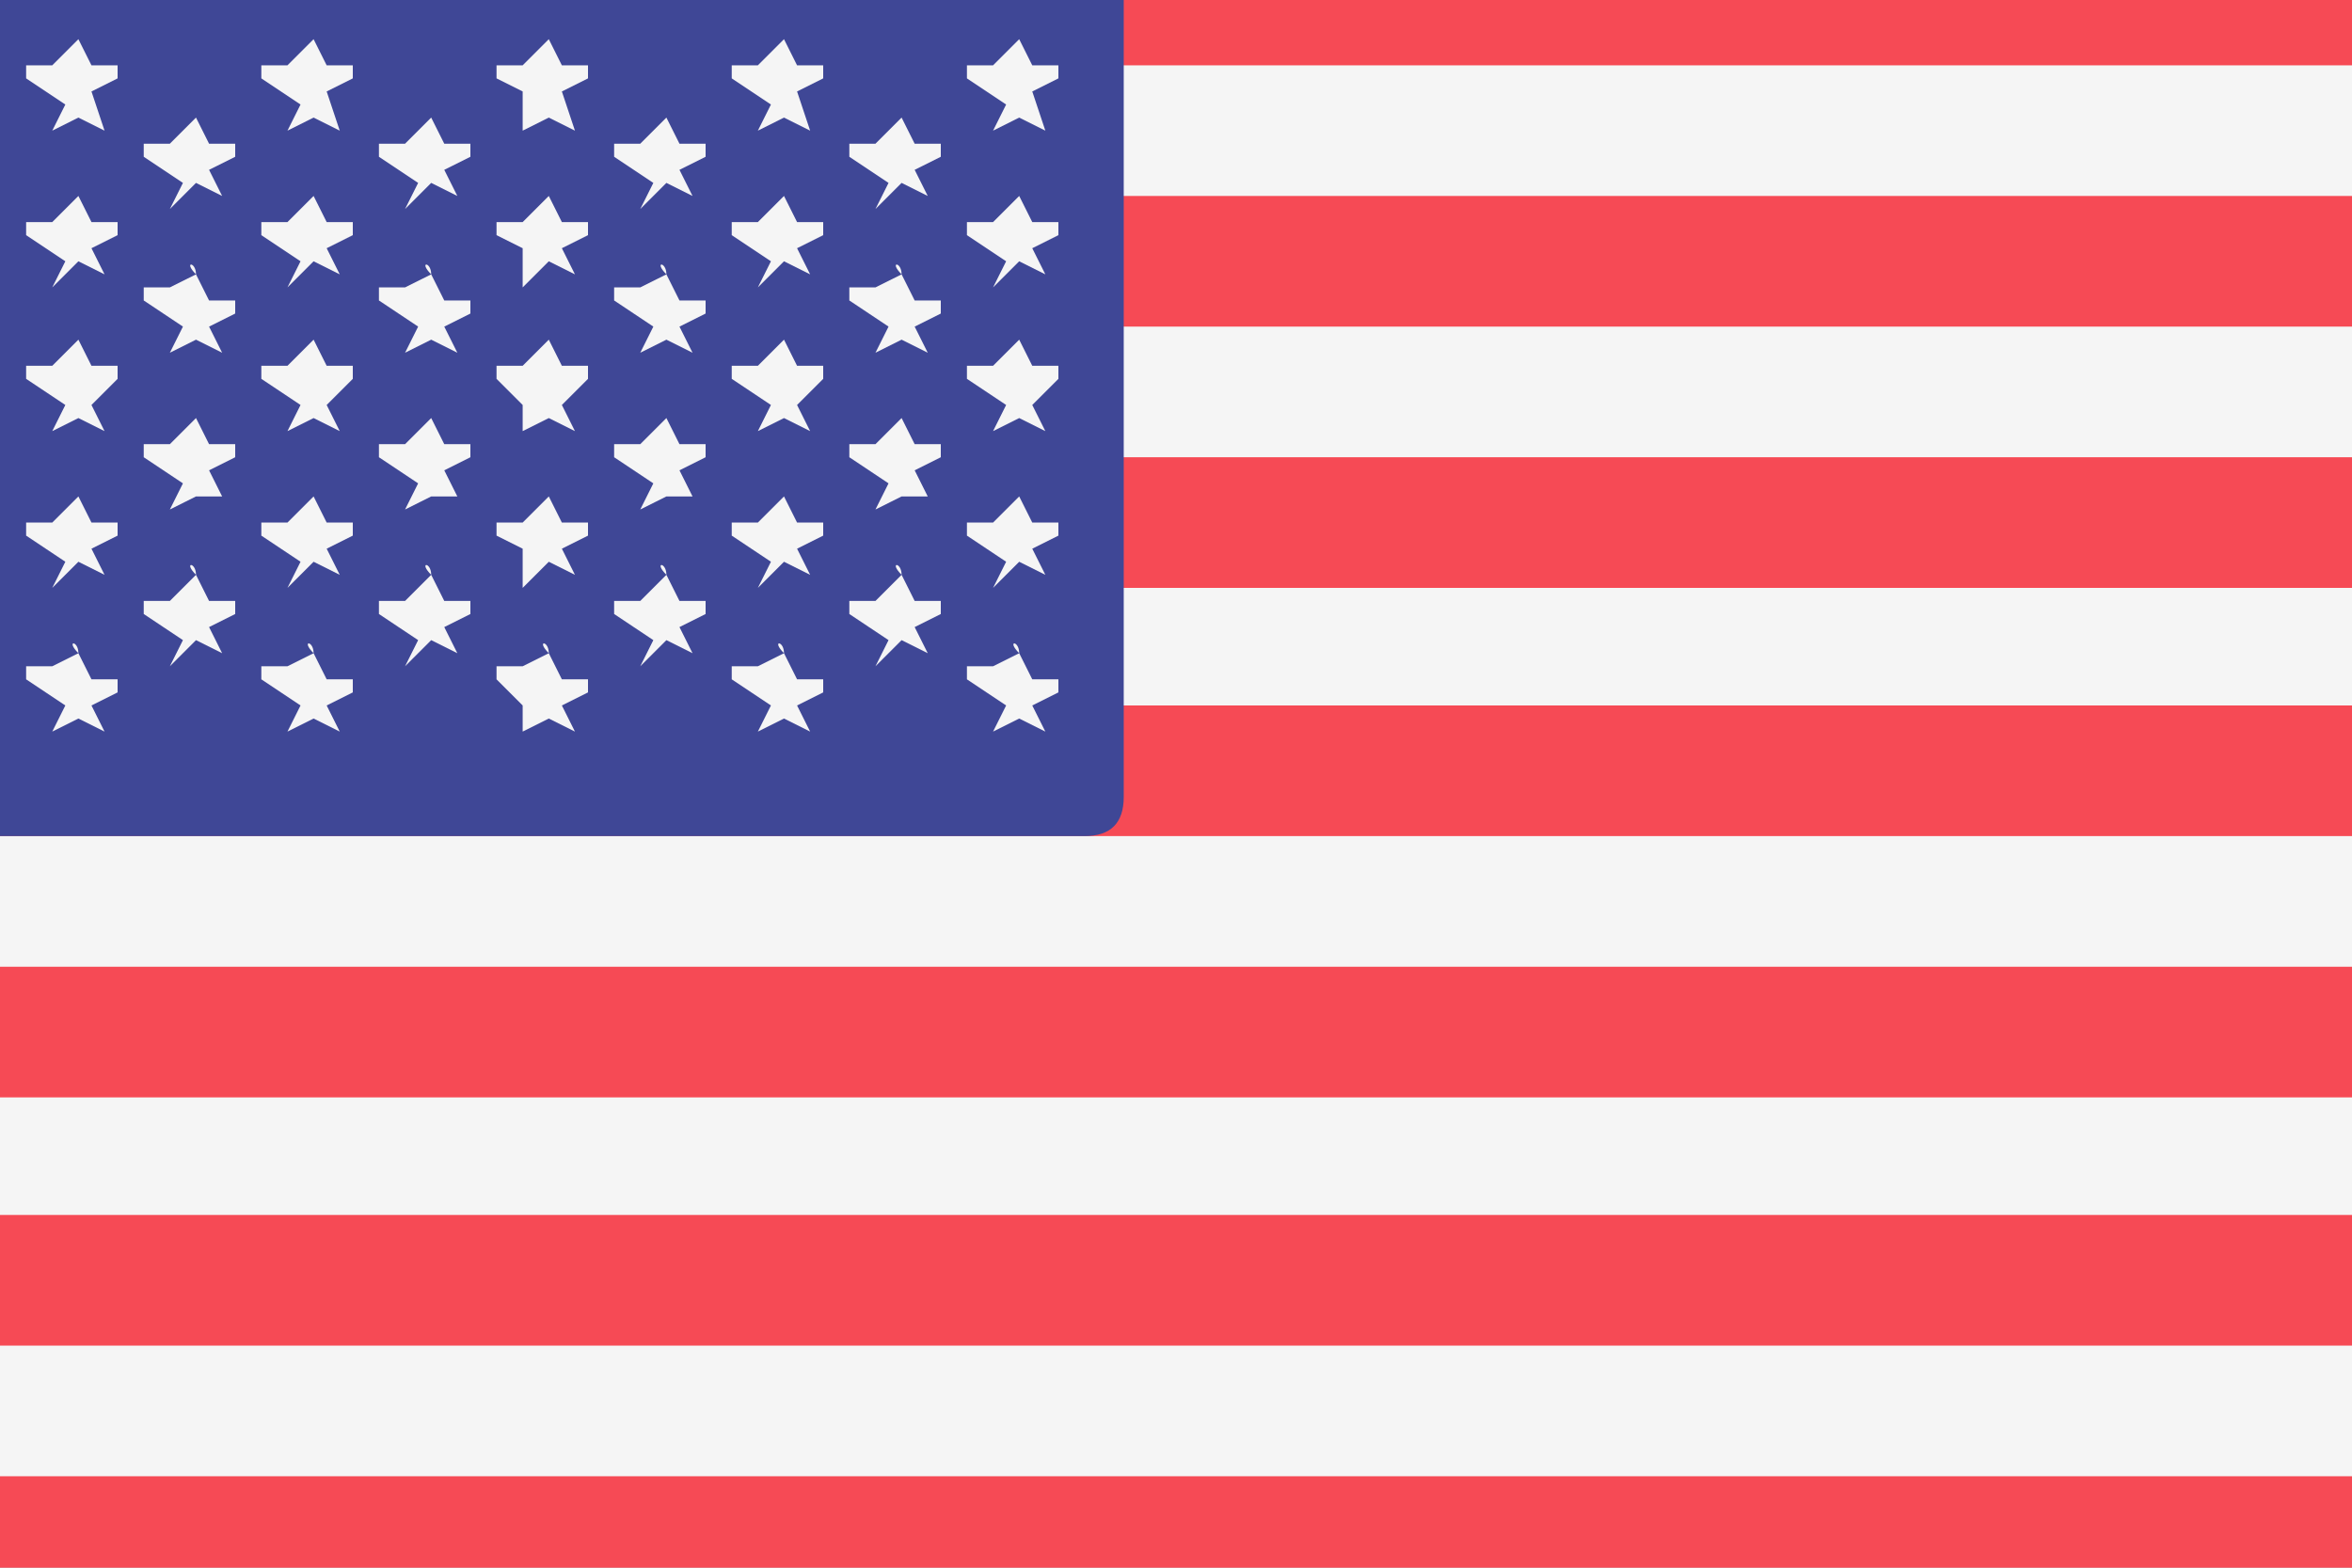 <?xml version="1.0" encoding="utf-8"?>
<!-- Generator: Adobe Illustrator 20.0.0, SVG Export Plug-In . SVG Version: 6.00 Build 0)  -->
<svg version="1.1" id="Layer_1" xmlns="http://www.w3.org/2000/svg" xmlns:xlink="http://www.w3.org/1999/xlink" x="0px" y="0px"
	 viewBox="0 0 18 12" style="enable-background:new 0 0 18 12;" xml:space="preserve">
<rect x="0" y="0" width="18" height="12" fill="#333333" stroke="none"/>
<style type="text/css">
	.st0{fill:#F5F5F5;}
	.st1{fill:#F64A55;}
	.st2{fill:#3F4796;}
</style>
<g>
	<path class="st0" d="M18.7,12.2H0c-0.2,0-0.3-0.1-0.3-0.3v-12c0-0.2,0.1-0.3,0.3-0.3h18.7c0.2,0,0.3,0.1,0.3,0.3v12
		C19,12.1,18.9,12.2,18.7,12.2z"/>
	<g>
		<path class="st1" d="M19,0.5H-0.3v-0.6c0-0.2,0.1-0.3,0.3-0.3h18.7c0.2,0,0.3,0.1,0.3,0.3L19,0.5L19,0.5z"/>
		<rect x="-0.3" y="3.5" class="st1" width="19.4" height="1"/>
		<rect x="-0.3" y="1.5" class="st1" width="19.4" height="1"/>
		<path class="st1" d="M19,6.4H0c-0.2,0-0.3-0.1-0.3-0.3V5.4H19V6.4z"/>
		<rect x="-0.3" y="9.3" class="st1" width="19.4" height="1"/>
		<path class="st1" d="M18.7,12.2H0c-0.2,0-0.3-0.1-0.3-0.3v-0.6H19v0.6C19,12.1,18.9,12.2,18.7,12.2z"/>
		<rect x="-0.3" y="7.4" class="st1" width="19.4" height="1"/>
	</g>
	<path class="st2" d="M8.3-0.4H0c-0.2,0-0.3,0.1-0.3,0.3v6.2c0,0.2,0.1,0.3,0.3,0.3h8.3c0.2,0,0.3-0.1,0.3-0.3v-6.2
		C8.7-0.3,8.5-0.4,8.3-0.4z"/>
	<g>
		<path class="st0" d="M0.6,0.3l0.1,0.2l0.2,0c0,0,0,0,0,0.1L0.7,0.7L0.8,1c0,0,0,0.1,0,0L0.6,0.9L0.4,1c0,0-0.1,0,0,0l0.1-0.2
			L0.2,0.6c0,0,0-0.1,0-0.1l0.2,0L0.6,0.3C0.5,0.3,0.6,0.3,0.6,0.3z"/>
		<path class="st0" d="M0.6,1.5l0.1,0.2l0.2,0c0,0,0,0,0,0.1L0.7,1.9l0.1,0.2c0,0,0,0.1,0,0L0.6,2L0.4,2.2c0,0-0.1,0,0,0l0.1-0.2
			L0.2,1.8c0,0,0-0.1,0-0.1l0.2,0L0.6,1.5C0.5,1.5,0.6,1.5,0.6,1.5z"/>
		<path class="st0" d="M0.6,2.6l0.1,0.2l0.2,0c0,0,0,0,0,0.1L0.7,3.1l0.1,0.2c0,0,0,0.1,0,0L0.6,3.2L0.4,3.3c0,0-0.1,0,0,0l0.1-0.2
			L0.2,2.9c0,0,0-0.1,0-0.1l0.2,0L0.6,2.6C0.5,2.6,0.6,2.6,0.6,2.6z"/>
		<path class="st0" d="M0.6,3.8L0.7,4l0.2,0c0,0,0,0,0,0.1L0.7,4.2l0.1,0.2c0,0,0,0.1,0,0L0.6,4.3L0.4,4.5c0,0-0.1,0,0,0l0.1-0.2
			L0.2,4.1c0,0,0-0.1,0-0.1l0.2,0L0.6,3.8C0.5,3.8,0.6,3.8,0.6,3.8z"/>
		<path class="st0" d="M0.6,5l0.1,0.2l0.2,0c0,0,0,0,0,0.1L0.7,5.4l0.1,0.2c0,0,0,0.1,0,0L0.6,5.5L0.4,5.6c0,0-0.1,0,0,0l0.1-0.2
			L0.2,5.2c0,0,0-0.1,0-0.1l0.2,0L0.6,5C0.5,4.9,0.6,4.9,0.6,5z"/>
		<path class="st0" d="M1.5,0.9l0.1,0.2l0.2,0c0,0,0,0,0,0.1L1.6,1.3l0.1,0.2c0,0,0,0.1,0,0L1.5,1.4L1.3,1.6c0,0-0.1,0,0,0l0.1-0.2
			L1.1,1.2c0,0,0-0.1,0-0.1l0.2,0L1.5,0.9C1.4,0.9,1.5,0.9,1.5,0.9z"/>
		<path class="st0" d="M1.5,2.1l0.1,0.2l0.2,0c0,0,0,0,0,0.1L1.6,2.5l0.1,0.2c0,0,0,0.1,0,0L1.5,2.6L1.3,2.7c0,0-0.1,0,0,0l0.1-0.2
			L1.1,2.3c0,0,0-0.1,0-0.1l0.2,0L1.5,2.1C1.4,2,1.5,2,1.5,2.1z"/>
		<path class="st0" d="M1.5,3.2l0.1,0.2l0.2,0c0,0,0,0,0,0.1L1.6,3.6l0.1,0.2c0,0,0,0.1,0,0L1.5,3.8L1.3,3.9c0,0-0.1,0,0,0l0.1-0.2
			L1.1,3.5c0,0,0-0.1,0-0.1l0.2,0L1.5,3.2C1.4,3.2,1.5,3.2,1.5,3.2z"/>
		<path class="st0" d="M1.5,4.4l0.1,0.2l0.2,0c0,0,0,0,0,0.1L1.6,4.8L1.7,5c0,0,0,0.1,0,0L1.5,4.9L1.3,5.1c0,0-0.1,0,0,0l0.1-0.2
			L1.1,4.7c0,0,0-0.1,0-0.1l0.2,0L1.5,4.4C1.4,4.3,1.5,4.3,1.5,4.4z"/>
		<path class="st0" d="M2.4,0.3l0.1,0.2l0.2,0c0,0,0,0,0,0.1L2.5,0.7L2.6,1c0,0,0,0.1,0,0L2.4,0.9L2.2,1c0,0-0.1,0,0,0l0.1-0.2
			L2,0.6c0,0,0-0.1,0-0.1l0.2,0L2.4,0.3C2.3,0.3,2.4,0.3,2.4,0.3z"/>
		<path class="st0" d="M2.4,1.5l0.1,0.2l0.2,0c0,0,0,0,0,0.1L2.5,1.9l0.1,0.2c0,0,0,0.1,0,0L2.4,2L2.2,2.2c0,0-0.1,0,0,0l0.1-0.2
			L2,1.8c0,0,0-0.1,0-0.1l0.2,0L2.4,1.5C2.3,1.5,2.4,1.5,2.4,1.5z"/>
		<path class="st0" d="M2.4,2.6l0.1,0.2l0.2,0c0,0,0,0,0,0.1L2.5,3.1l0.1,0.2c0,0,0,0.1,0,0L2.4,3.2L2.2,3.3c0,0-0.1,0,0,0l0.1-0.2
			L2,2.9c0,0,0-0.1,0-0.1l0.2,0L2.4,2.6C2.3,2.6,2.4,2.6,2.4,2.6z"/>
		<path class="st0" d="M2.4,3.8L2.5,4l0.2,0c0,0,0,0,0,0.1L2.5,4.2l0.1,0.2c0,0,0,0.1,0,0L2.4,4.3L2.2,4.5c0,0-0.1,0,0,0l0.1-0.2
			L2,4.1C2,4.1,2,4,2,4l0.2,0L2.4,3.8C2.3,3.8,2.4,3.8,2.4,3.8z"/>
		<path class="st0" d="M2.4,5l0.1,0.2l0.2,0c0,0,0,0,0,0.1L2.5,5.4l0.1,0.2c0,0,0,0.1,0,0L2.4,5.5L2.2,5.6c0,0-0.1,0,0,0l0.1-0.2
			L2,5.2c0,0,0-0.1,0-0.1l0.2,0L2.4,5C2.3,4.9,2.4,4.9,2.4,5z"/>
		<path class="st0" d="M3.3,0.9l0.1,0.2l0.2,0c0,0,0,0,0,0.1L3.4,1.3l0.1,0.2c0,0,0,0.1,0,0L3.3,1.4L3.1,1.6c0,0-0.1,0,0,0l0.1-0.2
			L2.9,1.2c0,0,0-0.1,0-0.1l0.2,0L3.3,0.9C3.2,0.9,3.3,0.9,3.3,0.9z"/>
		<path class="st0" d="M3.3,2.1l0.1,0.2l0.2,0c0,0,0,0,0,0.1L3.4,2.5l0.1,0.2c0,0,0,0.1,0,0L3.3,2.6L3.1,2.7c0,0-0.1,0,0,0l0.1-0.2
			L2.9,2.3c0,0,0-0.1,0-0.1l0.2,0L3.3,2.1C3.2,2,3.3,2,3.3,2.1z"/>
		<path class="st0" d="M3.3,3.2l0.1,0.2l0.2,0c0,0,0,0,0,0.1L3.4,3.6l0.1,0.2c0,0,0,0.1,0,0L3.3,3.8L3.1,3.9c0,0-0.1,0,0,0l0.1-0.2
			L2.9,3.5c0,0,0-0.1,0-0.1l0.2,0L3.3,3.2C3.2,3.2,3.3,3.2,3.3,3.2z"/>
		<path class="st0" d="M3.3,4.4l0.1,0.2l0.2,0c0,0,0,0,0,0.1L3.4,4.8L3.5,5c0,0,0,0.1,0,0L3.3,4.9L3.1,5.1c0,0-0.1,0,0,0l0.1-0.2
			L2.9,4.7c0,0,0-0.1,0-0.1l0.2,0L3.3,4.4C3.2,4.3,3.3,4.3,3.3,4.4z"/>
		<path class="st0" d="M4.2,0.3l0.1,0.2l0.2,0c0,0,0,0,0,0.1L4.3,0.7L4.4,1c0,0,0,0.1,0,0L4.2,0.9L4,1c0,0-0.1,0,0,0L4,0.7L3.8,0.6
			c0,0,0-0.1,0-0.1l0.2,0L4.2,0.3C4.1,0.3,4.2,0.3,4.2,0.3z"/>
		<path class="st0" d="M4.2,1.5l0.1,0.2l0.2,0c0,0,0,0,0,0.1L4.3,1.9l0.1,0.2c0,0,0,0.1,0,0L4.2,2L4,2.2c0,0-0.1,0,0,0L4,1.9
			L3.8,1.8c0,0,0-0.1,0-0.1l0.2,0L4.2,1.5C4.1,1.5,4.2,1.5,4.2,1.5z"/>
		<path class="st0" d="M4.2,2.6l0.1,0.2l0.2,0c0,0,0,0,0,0.1L4.3,3.1l0.1,0.2c0,0,0,0.1,0,0L4.2,3.2L4,3.3c0,0-0.1,0,0,0L4,3.1
			L3.8,2.9c0,0,0-0.1,0-0.1l0.2,0L4.2,2.6C4.1,2.6,4.2,2.6,4.2,2.6z"/>
		<path class="st0" d="M4.2,3.8L4.3,4l0.2,0c0,0,0,0,0,0.1L4.3,4.2l0.1,0.2c0,0,0,0.1,0,0L4.2,4.3L4,4.5c0,0-0.1,0,0,0L4,4.2
			L3.8,4.1c0,0,0-0.1,0-0.1l0.2,0L4.2,3.8C4.1,3.8,4.2,3.8,4.2,3.8z"/>
		<path class="st0" d="M4.2,5l0.1,0.2l0.2,0c0,0,0,0,0,0.1L4.3,5.4l0.1,0.2c0,0,0,0.1,0,0L4.2,5.5L4,5.6c0,0-0.1,0,0,0L4,5.4
			L3.8,5.2c0,0,0-0.1,0-0.1l0.2,0L4.2,5C4.1,4.9,4.2,4.9,4.2,5z"/>
		<path class="st0" d="M5.1,0.9l0.1,0.2l0.2,0c0,0,0,0,0,0.1L5.2,1.3l0.1,0.2c0,0,0,0.1,0,0L5.1,1.4L4.9,1.6c0,0-0.1,0,0,0l0.1-0.2
			L4.7,1.2c0,0,0-0.1,0-0.1l0.2,0L5.1,0.9C5,0.9,5.1,0.9,5.1,0.9z"/>
		<path class="st0" d="M5.1,2.1l0.1,0.2l0.2,0c0,0,0,0,0,0.1L5.2,2.5l0.1,0.2c0,0,0,0.1,0,0L5.1,2.6L4.9,2.7c0,0-0.1,0,0,0l0.1-0.2
			L4.7,2.3c0,0,0-0.1,0-0.1l0.2,0L5.1,2.1C5,2,5.1,2,5.1,2.1z"/>
		<path class="st0" d="M5.1,3.2l0.1,0.2l0.2,0c0,0,0,0,0,0.1L5.2,3.6l0.1,0.2c0,0,0,0.1,0,0L5.1,3.8L4.9,3.9c0,0-0.1,0,0,0l0.1-0.2
			L4.7,3.5c0,0,0-0.1,0-0.1l0.2,0L5.1,3.2C5,3.2,5.1,3.2,5.1,3.2z"/>
		<path class="st0" d="M5.1,4.4l0.1,0.2l0.2,0c0,0,0,0,0,0.1L5.2,4.8L5.3,5c0,0,0,0.1,0,0L5.1,4.9L4.9,5.1c0,0-0.1,0,0,0l0.1-0.2
			L4.7,4.7c0,0,0-0.1,0-0.1l0.2,0L5.1,4.4C5,4.3,5.1,4.3,5.1,4.4z"/>
		<path class="st0" d="M6,0.3l0.1,0.2l0.2,0c0,0,0,0,0,0.1L6.1,0.7L6.2,1c0,0,0,0.1,0,0L6,0.9L5.8,1c0,0-0.1,0,0,0l0.1-0.2L5.6,0.6
			c0,0,0-0.1,0-0.1l0.2,0L6,0.3C5.9,0.3,6,0.3,6,0.3z"/>
		<path class="st0" d="M6,1.5l0.1,0.2l0.2,0c0,0,0,0,0,0.1L6.1,1.9l0.1,0.2c0,0,0,0.1,0,0L6,2L5.8,2.2c0,0-0.1,0,0,0l0.1-0.2
			L5.6,1.8c0,0,0-0.1,0-0.1l0.2,0L6,1.5C5.9,1.5,6,1.5,6,1.5z"/>
		<path class="st0" d="M6,2.6l0.1,0.2l0.2,0c0,0,0,0,0,0.1L6.1,3.1l0.1,0.2c0,0,0,0.1,0,0L6,3.2L5.8,3.3c0,0-0.1,0,0,0l0.1-0.2
			L5.6,2.9c0,0,0-0.1,0-0.1l0.2,0L6,2.6C5.9,2.6,6,2.6,6,2.6z"/>
		<path class="st0" d="M6,3.8L6.1,4l0.2,0c0,0,0,0,0,0.1L6.1,4.2l0.1,0.2c0,0,0,0.1,0,0L6,4.3L5.8,4.5c0,0-0.1,0,0,0l0.1-0.2
			L5.6,4.1c0,0,0-0.1,0-0.1l0.2,0L6,3.8C5.9,3.8,6,3.8,6,3.8z"/>
		<path class="st0" d="M6,5l0.1,0.2l0.2,0c0,0,0,0,0,0.1L6.1,5.4l0.1,0.2c0,0,0,0.1,0,0L6,5.5L5.8,5.6c0,0-0.1,0,0,0l0.1-0.2
			L5.6,5.2c0,0,0-0.1,0-0.1l0.2,0L6,5C5.9,4.9,6,4.9,6,5z"/>
		<path class="st0" d="M6.9,0.9L7,1.1l0.2,0c0,0,0,0,0,0.1L7,1.3l0.1,0.2c0,0,0,0.1,0,0L6.9,1.4L6.7,1.6c0,0-0.1,0,0,0l0.1-0.2
			L6.5,1.2c0,0,0-0.1,0-0.1l0.2,0L6.9,0.9C6.8,0.9,6.9,0.9,6.9,0.9z"/>
		<path class="st0" d="M6.9,2.1L7,2.3l0.2,0c0,0,0,0,0,0.1L7,2.5l0.1,0.2c0,0,0,0.1,0,0L6.9,2.6L6.7,2.7c0,0-0.1,0,0,0l0.1-0.2
			L6.5,2.3c0,0,0-0.1,0-0.1l0.2,0L6.9,2.1C6.8,2,6.9,2,6.9,2.1z"/>
		<path class="st0" d="M6.9,3.2L7,3.4l0.2,0c0,0,0,0,0,0.1L7,3.6l0.1,0.2c0,0,0,0.1,0,0L6.9,3.8L6.7,3.9c0,0-0.1,0,0,0l0.1-0.2
			L6.5,3.5c0,0,0-0.1,0-0.1l0.2,0L6.9,3.2C6.8,3.2,6.9,3.2,6.9,3.2z"/>
		<path class="st0" d="M6.9,4.4L7,4.6l0.2,0c0,0,0,0,0,0.1L7,4.8L7.1,5c0,0,0,0.1,0,0L6.9,4.9L6.7,5.1c0,0-0.1,0,0,0l0.1-0.2
			L6.5,4.7c0,0,0-0.1,0-0.1l0.2,0L6.9,4.4C6.8,4.3,6.9,4.3,6.9,4.4z"/>
		<path class="st0" d="M7.8,0.3l0.1,0.2l0.2,0c0,0,0,0,0,0.1L7.9,0.7L8,1C8,1,8,1,8,1L7.8,0.9L7.6,1c0,0-0.1,0,0,0l0.1-0.2L7.4,0.6
			c0,0,0-0.1,0-0.1l0.2,0L7.8,0.3C7.7,0.3,7.8,0.3,7.8,0.3z"/>
		<path class="st0" d="M7.8,1.5l0.1,0.2l0.2,0c0,0,0,0,0,0.1L7.9,1.9L8,2.1c0,0,0,0.1,0,0L7.8,2L7.6,2.2c0,0-0.1,0,0,0l0.1-0.2
			L7.4,1.8c0,0,0-0.1,0-0.1l0.2,0L7.8,1.5C7.7,1.5,7.8,1.5,7.8,1.5z"/>
		<path class="st0" d="M7.8,2.6l0.1,0.2l0.2,0c0,0,0,0,0,0.1L7.9,3.1L8,3.3c0,0,0,0.1,0,0L7.8,3.2L7.6,3.3c0,0-0.1,0,0,0l0.1-0.2
			L7.4,2.9c0,0,0-0.1,0-0.1l0.2,0L7.8,2.6C7.7,2.6,7.8,2.6,7.8,2.6z"/>
		<path class="st0" d="M7.8,3.8L7.9,4l0.2,0c0,0,0,0,0,0.1L7.9,4.2L8,4.4c0,0,0,0.1,0,0L7.8,4.3L7.6,4.5c0,0-0.1,0,0,0l0.1-0.2
			L7.4,4.1c0,0,0-0.1,0-0.1l0.2,0L7.8,3.8C7.7,3.8,7.8,3.8,7.8,3.8z"/>
		<path class="st0" d="M7.8,5l0.1,0.2l0.2,0c0,0,0,0,0,0.1L7.9,5.4L8,5.6c0,0,0,0.1,0,0L7.8,5.5L7.6,5.6c0,0-0.1,0,0,0l0.1-0.2
			L7.4,5.2c0,0,0-0.1,0-0.1l0.2,0L7.8,5C7.7,4.9,7.8,4.9,7.8,5z"/>
	</g>
</g>
</svg>
